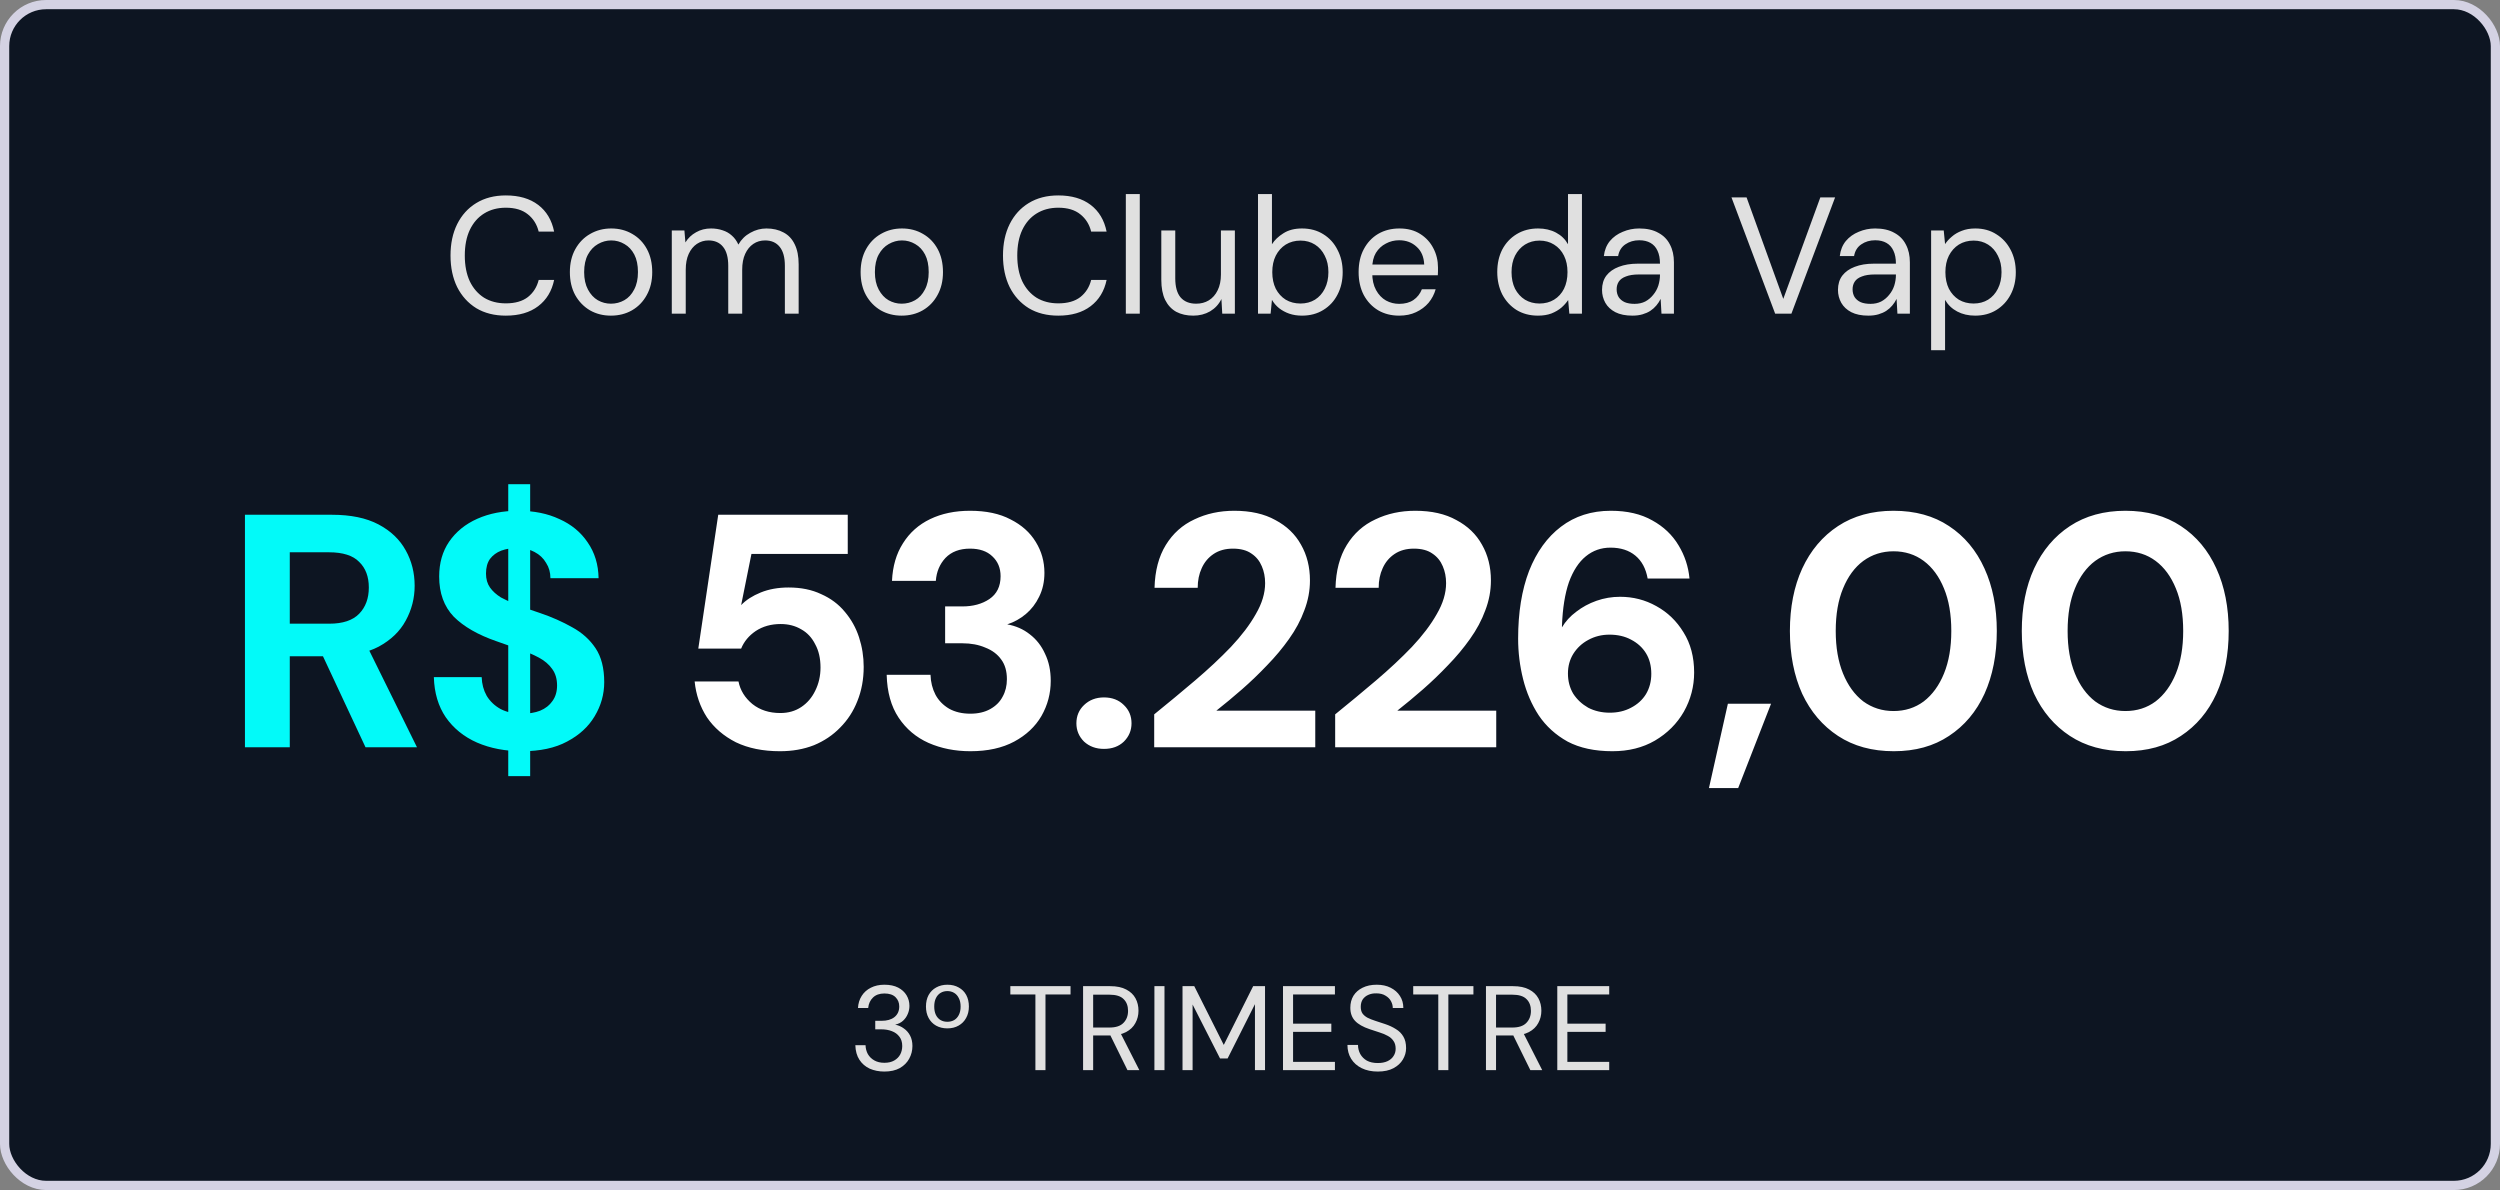 <svg xmlns="http://www.w3.org/2000/svg" width="271" height="129" viewBox="0 0 271 129" fill="none"><rect x="0" y="0" width="271" height="129" fill="#808080" stroke="none"/><rect x="0.5" y="0.5" width="270" height="128" rx="4.5" fill="#0D1522" stroke="#D4D2E3"></rect><path d="M26.552 81V55.8H35.984C38.024 55.8 39.704 56.148 41.024 56.844C42.344 57.54 43.328 58.476 43.976 59.652C44.624 60.804 44.948 62.088 44.948 63.504C44.948 64.848 44.624 66.108 43.976 67.284C43.352 68.436 42.38 69.372 41.06 70.092C39.74 70.788 38.036 71.136 35.948 71.136H31.412V81H26.552ZM39.62 81L34.436 69.912H39.728L45.2 81H39.62ZM31.412 67.608H35.696C37.16 67.608 38.24 67.248 38.936 66.528C39.632 65.808 39.98 64.86 39.98 63.684C39.98 62.508 39.632 61.584 38.936 60.912C38.264 60.216 37.172 59.868 35.66 59.868H31.412V67.608ZM55.094 84.132V52.488H57.47V84.132H55.094ZM56.606 81.432C54.782 81.432 53.15 81.12 51.71 80.496C50.294 79.872 49.166 78.96 48.326 77.76C47.51 76.56 47.078 75.108 47.03 73.404H52.214C52.238 74.148 52.418 74.82 52.754 75.42C53.114 76.02 53.618 76.5 54.266 76.86C54.914 77.196 55.682 77.364 56.57 77.364C57.338 77.364 57.998 77.256 58.55 77.04C59.126 76.8 59.57 76.452 59.882 75.996C60.218 75.54 60.386 74.976 60.386 74.304C60.386 73.584 60.206 72.984 59.846 72.504C59.51 72.024 59.03 71.616 58.406 71.28C57.782 70.944 57.074 70.644 56.282 70.38C55.49 70.092 54.674 69.804 53.834 69.516C51.818 68.82 50.27 67.932 49.19 66.852C48.134 65.748 47.606 64.296 47.606 62.496C47.606 61.032 47.966 59.772 48.686 58.716C49.43 57.636 50.45 56.808 51.746 56.232C53.042 55.656 54.518 55.368 56.174 55.368C57.878 55.368 59.366 55.668 60.638 56.268C61.934 56.844 62.954 57.684 63.698 58.788C64.466 59.892 64.862 61.188 64.886 62.676H59.666C59.666 62.052 59.51 61.5 59.198 61.02C58.91 60.516 58.49 60.12 57.938 59.832C57.41 59.544 56.786 59.4 56.066 59.4C55.442 59.4 54.866 59.496 54.338 59.688C53.834 59.88 53.426 60.18 53.114 60.588C52.826 60.996 52.682 61.524 52.682 62.172C52.682 62.772 52.826 63.276 53.114 63.684C53.402 64.092 53.798 64.452 54.302 64.764C54.83 65.052 55.454 65.34 56.174 65.628C56.894 65.892 57.686 66.168 58.55 66.456C59.822 66.888 60.986 67.404 62.042 68.004C63.098 68.58 63.938 69.336 64.562 70.272C65.186 71.208 65.498 72.432 65.498 73.944C65.498 75.264 65.15 76.5 64.454 77.652C63.782 78.78 62.786 79.692 61.466 80.388C60.17 81.084 58.55 81.432 56.606 81.432Z" fill="#02FAF9"></path><path d="M84.552 81.432C82.704 81.432 81.108 81.108 79.764 80.46C78.444 79.788 77.4 78.888 76.632 77.76C75.888 76.608 75.444 75.312 75.3 73.872H80.052C80.244 74.832 80.748 75.648 81.564 76.32C82.38 76.968 83.388 77.292 84.588 77.292C85.452 77.292 86.208 77.076 86.856 76.644C87.504 76.212 88.008 75.624 88.368 74.88C88.752 74.112 88.944 73.272 88.944 72.36C88.944 71.376 88.752 70.536 88.368 69.84C88.008 69.12 87.504 68.58 86.856 68.22C86.208 67.836 85.464 67.644 84.624 67.644C83.592 67.644 82.692 67.896 81.924 68.4C81.18 68.904 80.652 69.54 80.34 70.308H75.696L77.856 55.8H91.896V60.048H81.456L80.34 65.592C80.868 65.04 81.576 64.584 82.464 64.224C83.352 63.864 84.36 63.684 85.488 63.684C86.832 63.684 88.008 63.924 89.016 64.404C90.048 64.86 90.9 65.496 91.572 66.312C92.268 67.128 92.784 68.052 93.12 69.084C93.456 70.116 93.624 71.184 93.624 72.288C93.624 73.632 93.396 74.868 92.94 75.996C92.508 77.1 91.884 78.06 91.068 78.876C90.276 79.692 89.328 80.328 88.224 80.784C87.12 81.216 85.896 81.432 84.552 81.432ZM105.188 81.432C103.532 81.432 102.02 81.132 100.652 80.532C99.308 79.932 98.228 79.02 97.412 77.796C96.596 76.572 96.164 75.024 96.116 73.152H100.868C100.892 73.944 101.072 74.664 101.408 75.312C101.744 75.936 102.236 76.44 102.884 76.824C103.532 77.184 104.3 77.364 105.188 77.364C106.028 77.364 106.748 77.196 107.348 76.86C107.948 76.524 108.392 76.08 108.68 75.528C108.992 74.976 109.148 74.34 109.148 73.62C109.148 72.756 108.944 72.048 108.536 71.496C108.128 70.92 107.552 70.488 106.808 70.2C106.088 69.888 105.26 69.732 104.324 69.732H102.452V65.736H104.324C105.476 65.736 106.448 65.472 107.24 64.944C108.056 64.392 108.464 63.564 108.464 62.46C108.464 61.572 108.164 60.852 107.564 60.3C106.988 59.748 106.184 59.472 105.152 59.472C104.024 59.472 103.136 59.808 102.488 60.48C101.864 61.152 101.516 61.98 101.444 62.964H96.692C96.764 61.38 97.16 60.024 97.88 58.896C98.6 57.744 99.584 56.868 100.832 56.268C102.08 55.668 103.52 55.368 105.152 55.368C106.904 55.368 108.368 55.68 109.544 56.304C110.744 56.904 111.656 57.72 112.28 58.752C112.904 59.76 113.216 60.876 113.216 62.1C113.216 63.06 113.024 63.924 112.64 64.692C112.28 65.436 111.8 66.06 111.2 66.564C110.6 67.068 109.928 67.44 109.184 67.68C110.12 67.848 110.936 68.208 111.632 68.76C112.352 69.312 112.904 70.02 113.288 70.884C113.696 71.724 113.9 72.696 113.9 73.8C113.9 75.168 113.564 76.44 112.892 77.616C112.22 78.768 111.236 79.692 109.94 80.388C108.644 81.084 107.06 81.432 105.188 81.432ZM119.669 81.18C118.805 81.18 118.085 80.916 117.509 80.388C116.957 79.836 116.681 79.176 116.681 78.408C116.681 77.616 116.957 76.956 117.509 76.428C118.085 75.876 118.805 75.6 119.669 75.6C120.557 75.6 121.277 75.876 121.829 76.428C122.381 76.956 122.657 77.616 122.657 78.408C122.657 79.176 122.381 79.836 121.829 80.388C121.277 80.916 120.557 81.18 119.669 81.18ZM125.115 81V77.436C126.627 76.212 128.103 74.988 129.543 73.764C130.983 72.54 132.279 71.328 133.431 70.128C134.583 68.904 135.483 67.716 136.131 66.564C136.803 65.412 137.139 64.296 137.139 63.216C137.139 62.544 137.019 61.932 136.779 61.38C136.539 60.804 136.167 60.348 135.663 60.012C135.159 59.652 134.487 59.472 133.647 59.472C132.831 59.472 132.135 59.664 131.559 60.048C130.983 60.432 130.551 60.948 130.263 61.596C129.975 62.22 129.831 62.928 129.831 63.72H125.151C125.199 61.872 125.607 60.324 126.375 59.076C127.143 57.828 128.175 56.904 129.471 56.304C130.767 55.68 132.207 55.368 133.791 55.368C135.567 55.368 137.055 55.704 138.255 56.376C139.479 57.024 140.403 57.912 141.027 59.04C141.675 60.168 141.999 61.464 141.999 62.928C141.999 64.032 141.795 65.112 141.387 66.168C141.003 67.224 140.451 68.256 139.731 69.264C139.035 70.248 138.243 71.196 137.355 72.108C136.491 73.02 135.579 73.896 134.619 74.736C133.683 75.552 132.759 76.32 131.847 77.04H142.575V81H125.115ZM144.732 81V77.436C146.244 76.212 147.72 74.988 149.16 73.764C150.6 72.54 151.896 71.328 153.048 70.128C154.2 68.904 155.1 67.716 155.748 66.564C156.42 65.412 156.756 64.296 156.756 63.216C156.756 62.544 156.636 61.932 156.396 61.38C156.156 60.804 155.784 60.348 155.28 60.012C154.776 59.652 154.104 59.472 153.264 59.472C152.448 59.472 151.752 59.664 151.176 60.048C150.6 60.432 150.168 60.948 149.88 61.596C149.592 62.22 149.448 62.928 149.448 63.72H144.768C144.816 61.872 145.224 60.324 145.992 59.076C146.76 57.828 147.792 56.904 149.088 56.304C150.384 55.68 151.824 55.368 153.408 55.368C155.184 55.368 156.672 55.704 157.872 56.376C159.096 57.024 160.02 57.912 160.644 59.04C161.292 60.168 161.616 61.464 161.616 62.928C161.616 64.032 161.412 65.112 161.004 66.168C160.62 67.224 160.068 68.256 159.348 69.264C158.652 70.248 157.86 71.196 156.972 72.108C156.108 73.02 155.196 73.896 154.236 74.736C153.3 75.552 152.376 76.32 151.464 77.04H162.192V81H144.732ZM174.789 81.432C172.869 81.432 171.249 81.084 169.929 80.388C168.633 79.668 167.589 78.72 166.797 77.544C166.029 76.368 165.465 75.06 165.105 73.62C164.745 72.18 164.565 70.716 164.565 69.228C164.565 66.396 164.961 63.948 165.753 61.884C166.569 59.82 167.721 58.224 169.209 57.096C170.721 55.944 172.521 55.368 174.609 55.368C176.385 55.368 177.885 55.716 179.109 56.412C180.333 57.084 181.281 57.984 181.953 59.112C182.625 60.216 183.021 61.416 183.141 62.712H178.605C178.413 61.632 177.969 60.804 177.273 60.228C176.577 59.652 175.677 59.364 174.573 59.364C173.565 59.364 172.677 59.676 171.909 60.3C171.141 60.924 170.529 61.86 170.073 63.108C169.641 64.356 169.389 65.928 169.317 67.824C169.317 67.848 169.317 67.872 169.317 67.896C169.317 67.92 169.317 67.956 169.317 68.004C169.701 67.356 170.217 66.792 170.865 66.312C171.513 65.808 172.245 65.412 173.061 65.124C173.877 64.836 174.729 64.692 175.617 64.692C177.033 64.692 178.341 65.028 179.541 65.7C180.765 66.372 181.749 67.32 182.493 68.544C183.261 69.768 183.645 71.22 183.645 72.9C183.645 74.412 183.273 75.828 182.529 77.148C181.785 78.444 180.741 79.488 179.397 80.28C178.077 81.048 176.541 81.432 174.789 81.432ZM174.501 77.256C175.365 77.256 176.133 77.076 176.805 76.716C177.501 76.356 178.041 75.864 178.425 75.24C178.809 74.592 179.001 73.86 179.001 73.044C179.001 72.18 178.809 71.436 178.425 70.812C178.041 70.188 177.501 69.696 176.805 69.336C176.133 68.976 175.353 68.796 174.465 68.796C173.625 68.796 172.857 68.988 172.161 69.372C171.489 69.732 170.949 70.236 170.541 70.884C170.157 71.508 169.965 72.216 169.965 73.008C169.965 73.824 170.157 74.556 170.541 75.204C170.949 75.828 171.489 76.332 172.161 76.716C172.857 77.076 173.637 77.256 174.501 77.256ZM185.25 85.428L187.302 76.284H191.982L188.418 85.428H185.25ZM205.293 81.432C202.941 81.432 200.925 80.88 199.245 79.776C197.565 78.672 196.269 77.148 195.357 75.204C194.469 73.236 194.025 70.968 194.025 68.4C194.025 65.832 194.469 63.576 195.357 61.632C196.269 59.664 197.565 58.128 199.245 57.024C200.925 55.92 202.929 55.368 205.257 55.368C207.609 55.368 209.613 55.92 211.269 57.024C212.949 58.128 214.233 59.664 215.121 61.632C216.009 63.576 216.453 65.832 216.453 68.4C216.453 70.968 216.009 73.236 215.121 75.204C214.233 77.148 212.949 78.672 211.269 79.776C209.613 80.88 207.621 81.432 205.293 81.432ZM205.257 77.076C206.505 77.076 207.597 76.728 208.533 76.032C209.469 75.312 210.201 74.304 210.729 73.008C211.257 71.712 211.521 70.176 211.521 68.4C211.521 66.6 211.257 65.064 210.729 63.792C210.201 62.496 209.469 61.5 208.533 60.804C207.597 60.108 206.505 59.76 205.257 59.76C204.033 59.76 202.941 60.108 201.981 60.804C201.045 61.5 200.313 62.496 199.785 63.792C199.257 65.064 198.993 66.6 198.993 68.4C198.993 70.176 199.257 71.712 199.785 73.008C200.313 74.304 201.045 75.312 201.981 76.032C202.941 76.728 204.033 77.076 205.257 77.076ZM230.43 81.432C228.078 81.432 226.062 80.88 224.382 79.776C222.702 78.672 221.406 77.148 220.494 75.204C219.606 73.236 219.162 70.968 219.162 68.4C219.162 65.832 219.606 63.576 220.494 61.632C221.406 59.664 222.702 58.128 224.382 57.024C226.062 55.92 228.066 55.368 230.394 55.368C232.746 55.368 234.75 55.92 236.406 57.024C238.086 58.128 239.37 59.664 240.258 61.632C241.146 63.576 241.59 65.832 241.59 68.4C241.59 70.968 241.146 73.236 240.258 75.204C239.37 77.148 238.086 78.672 236.406 79.776C234.75 80.88 232.758 81.432 230.43 81.432ZM230.394 77.076C231.642 77.076 232.734 76.728 233.67 76.032C234.606 75.312 235.338 74.304 235.866 73.008C236.394 71.712 236.658 70.176 236.658 68.4C236.658 66.6 236.394 65.064 235.866 63.792C235.338 62.496 234.606 61.5 233.67 60.804C232.734 60.108 231.642 59.76 230.394 59.76C229.17 59.76 228.078 60.108 227.118 60.804C226.182 61.5 225.45 62.496 224.922 63.792C224.394 65.064 224.13 66.6 224.13 68.4C224.13 70.176 224.394 71.712 224.922 73.008C225.45 74.304 226.182 75.312 227.118 76.032C228.078 76.728 229.17 77.076 230.394 77.076Z" fill="white"></path><path d="M54.83 34.216C53.594 34.216 52.526 33.946 51.626 33.406C50.738 32.854 50.048 32.092 49.556 31.12C49.076 30.136 48.836 28.996 48.836 27.7C48.836 26.404 49.076 25.27 49.556 24.298C50.048 23.314 50.738 22.552 51.626 22.012C52.526 21.46 53.594 21.184 54.83 21.184C56.27 21.184 57.44 21.526 58.34 22.21C59.24 22.894 59.816 23.86 60.068 25.108H58.394C58.202 24.328 57.812 23.704 57.224 23.236C56.636 22.756 55.838 22.516 54.83 22.516C53.93 22.516 53.144 22.726 52.472 23.146C51.812 23.554 51.296 24.148 50.924 24.928C50.564 25.696 50.384 26.62 50.384 27.7C50.384 28.78 50.564 29.71 50.924 30.49C51.296 31.258 51.812 31.852 52.472 32.272C53.144 32.68 53.93 32.884 54.83 32.884C55.838 32.884 56.636 32.656 57.224 32.2C57.812 31.732 58.202 31.114 58.394 30.346H60.068C59.816 31.558 59.24 32.506 58.34 33.19C57.44 33.874 56.27 34.216 54.83 34.216ZM66.22 34.216C65.38 34.216 64.624 34.024 63.952 33.64C63.28 33.244 62.746 32.692 62.35 31.984C61.966 31.276 61.774 30.448 61.774 29.5C61.774 28.54 61.972 27.706 62.368 26.998C62.764 26.29 63.298 25.744 63.97 25.36C64.654 24.964 65.416 24.766 66.256 24.766C67.108 24.766 67.87 24.964 68.542 25.36C69.214 25.744 69.742 26.29 70.126 26.998C70.51 27.706 70.702 28.54 70.702 29.5C70.702 30.448 70.504 31.276 70.108 31.984C69.724 32.692 69.19 33.244 68.506 33.64C67.834 34.024 67.072 34.216 66.22 34.216ZM66.22 32.92C66.748 32.92 67.234 32.794 67.678 32.542C68.122 32.29 68.476 31.906 68.74 31.39C69.016 30.874 69.154 30.244 69.154 29.5C69.154 28.732 69.022 28.096 68.758 27.592C68.494 27.088 68.14 26.71 67.696 26.458C67.252 26.194 66.772 26.062 66.256 26.062C65.752 26.062 65.272 26.194 64.816 26.458C64.372 26.71 64.012 27.088 63.736 27.592C63.46 28.096 63.322 28.732 63.322 29.5C63.322 30.244 63.46 30.874 63.736 31.39C64.012 31.906 64.366 32.29 64.798 32.542C65.242 32.794 65.716 32.92 66.22 32.92ZM72.822 34V24.982H74.19L74.298 26.278C74.586 25.81 74.97 25.444 75.45 25.18C75.93 24.904 76.47 24.766 77.07 24.766C77.526 24.766 77.946 24.832 78.33 24.964C78.714 25.084 79.05 25.276 79.338 25.54C79.626 25.792 79.86 26.116 80.04 26.512C80.352 25.96 80.784 25.534 81.336 25.234C81.888 24.922 82.47 24.766 83.082 24.766C83.79 24.766 84.408 24.91 84.936 25.198C85.464 25.474 85.866 25.9 86.142 26.476C86.43 27.052 86.574 27.778 86.574 28.654V34H85.08V28.816C85.08 27.904 84.894 27.22 84.522 26.764C84.15 26.296 83.622 26.062 82.938 26.062C82.458 26.062 82.032 26.188 81.66 26.44C81.288 26.692 80.994 27.052 80.778 27.52C80.562 27.988 80.454 28.564 80.454 29.248V34H78.942V28.816C78.942 27.904 78.756 27.22 78.384 26.764C78.012 26.296 77.484 26.062 76.8 26.062C76.344 26.062 75.924 26.188 75.54 26.44C75.168 26.692 74.874 27.052 74.658 27.52C74.442 27.988 74.334 28.564 74.334 29.248V34H72.822ZM97.737 34.216C96.897 34.216 96.141 34.024 95.469 33.64C94.797 33.244 94.263 32.692 93.867 31.984C93.483 31.276 93.291 30.448 93.291 29.5C93.291 28.54 93.489 27.706 93.885 26.998C94.281 26.29 94.815 25.744 95.487 25.36C96.171 24.964 96.933 24.766 97.773 24.766C98.625 24.766 99.387 24.964 100.059 25.36C100.731 25.744 101.259 26.29 101.643 26.998C102.027 27.706 102.219 28.54 102.219 29.5C102.219 30.448 102.021 31.276 101.625 31.984C101.241 32.692 100.707 33.244 100.023 33.64C99.351 34.024 98.589 34.216 97.737 34.216ZM97.737 32.92C98.265 32.92 98.751 32.794 99.195 32.542C99.639 32.29 99.993 31.906 100.257 31.39C100.533 30.874 100.671 30.244 100.671 29.5C100.671 28.732 100.539 28.096 100.275 27.592C100.011 27.088 99.657 26.71 99.213 26.458C98.769 26.194 98.289 26.062 97.773 26.062C97.269 26.062 96.789 26.194 96.333 26.458C95.889 26.71 95.529 27.088 95.253 27.592C94.977 28.096 94.839 28.732 94.839 29.5C94.839 30.244 94.977 30.874 95.253 31.39C95.529 31.906 95.883 32.29 96.315 32.542C96.759 32.794 97.233 32.92 97.737 32.92ZM114.718 34.216C113.482 34.216 112.414 33.946 111.514 33.406C110.626 32.854 109.936 32.092 109.444 31.12C108.964 30.136 108.724 28.996 108.724 27.7C108.724 26.404 108.964 25.27 109.444 24.298C109.936 23.314 110.626 22.552 111.514 22.012C112.414 21.46 113.482 21.184 114.718 21.184C116.158 21.184 117.328 21.526 118.228 22.21C119.128 22.894 119.704 23.86 119.956 25.108H118.282C118.09 24.328 117.7 23.704 117.112 23.236C116.524 22.756 115.726 22.516 114.718 22.516C113.818 22.516 113.032 22.726 112.36 23.146C111.7 23.554 111.184 24.148 110.812 24.928C110.452 25.696 110.272 26.62 110.272 27.7C110.272 28.78 110.452 29.71 110.812 30.49C111.184 31.258 111.7 31.852 112.36 32.272C113.032 32.68 113.818 32.884 114.718 32.884C115.726 32.884 116.524 32.656 117.112 32.2C117.7 31.732 118.09 31.114 118.282 30.346H119.956C119.704 31.558 119.128 32.506 118.228 33.19C117.328 33.874 116.158 34.216 114.718 34.216ZM122.04 34V21.04H123.552V34H122.04ZM129.342 34.216C128.646 34.216 128.034 34.078 127.506 33.802C126.99 33.514 126.588 33.082 126.3 32.506C126.024 31.93 125.886 31.204 125.886 30.328V24.982H127.398V30.166C127.398 31.09 127.59 31.78 127.974 32.236C128.37 32.692 128.934 32.92 129.666 32.92C130.182 32.92 130.638 32.8 131.034 32.56C131.442 32.308 131.76 31.948 131.988 31.48C132.228 31 132.348 30.424 132.348 29.752V24.982H133.86V34H132.492L132.402 32.416C132.126 32.98 131.718 33.424 131.178 33.748C130.638 34.06 130.026 34.216 129.342 34.216ZM141.137 34.216C140.633 34.216 140.171 34.144 139.751 34C139.343 33.856 138.977 33.658 138.653 33.406C138.341 33.154 138.083 32.854 137.879 32.506L137.735 34H136.367V21.04H137.879V26.476C138.167 26.02 138.581 25.624 139.121 25.288C139.661 24.94 140.333 24.766 141.137 24.766C142.025 24.766 142.799 24.976 143.459 25.396C144.119 25.804 144.629 26.368 144.989 27.088C145.361 27.796 145.547 28.6 145.547 29.5C145.547 30.412 145.361 31.222 144.989 31.93C144.629 32.638 144.113 33.196 143.441 33.604C142.781 34.012 142.013 34.216 141.137 34.216ZM140.975 32.902C141.563 32.902 142.085 32.764 142.541 32.488C142.997 32.2 143.351 31.804 143.603 31.3C143.867 30.784 143.999 30.184 143.999 29.5C143.999 28.816 143.867 28.222 143.603 27.718C143.351 27.202 142.997 26.8 142.541 26.512C142.085 26.224 141.563 26.08 140.975 26.08C140.375 26.08 139.841 26.224 139.373 26.512C138.917 26.8 138.557 27.202 138.293 27.718C138.041 28.222 137.915 28.816 137.915 29.5C137.915 30.184 138.041 30.784 138.293 31.3C138.557 31.804 138.917 32.2 139.373 32.488C139.841 32.764 140.375 32.902 140.975 32.902ZM151.666 34.216C150.814 34.216 150.058 34.024 149.398 33.64C148.738 33.244 148.216 32.692 147.832 31.984C147.46 31.264 147.274 30.436 147.274 29.5C147.274 28.54 147.46 27.712 147.832 27.016C148.204 26.308 148.72 25.756 149.38 25.36C150.052 24.964 150.826 24.766 151.702 24.766C152.578 24.766 153.328 24.964 153.952 25.36C154.576 25.756 155.05 26.272 155.374 26.908C155.71 27.544 155.878 28.24 155.878 28.996C155.878 29.116 155.878 29.248 155.878 29.392C155.878 29.524 155.872 29.674 155.86 29.842H148.408V28.672H154.384C154.348 27.844 154.072 27.202 153.556 26.746C153.052 26.278 152.422 26.044 151.666 26.044C151.15 26.044 150.67 26.164 150.226 26.404C149.782 26.632 149.422 26.968 149.146 27.412C148.882 27.856 148.75 28.414 148.75 29.086V29.59C148.75 30.322 148.888 30.94 149.164 31.444C149.44 31.948 149.8 32.326 150.244 32.578C150.688 32.818 151.162 32.938 151.666 32.938C152.29 32.938 152.806 32.8 153.214 32.524C153.634 32.236 153.94 31.846 154.132 31.354H155.626C155.47 31.906 155.212 32.398 154.852 32.83C154.492 33.25 154.042 33.586 153.502 33.838C152.974 34.09 152.362 34.216 151.666 34.216ZM166.713 34.216C165.837 34.216 165.063 34.012 164.391 33.604C163.731 33.184 163.215 32.62 162.843 31.912C162.483 31.192 162.303 30.382 162.303 29.482C162.303 28.57 162.483 27.76 162.843 27.052C163.215 26.344 163.737 25.786 164.409 25.378C165.081 24.97 165.855 24.766 166.731 24.766C167.463 24.766 168.111 24.916 168.675 25.216C169.239 25.516 169.671 25.936 169.971 26.476V21.04H171.483V34H170.115L169.989 32.524C169.797 32.812 169.551 33.088 169.251 33.352C168.951 33.604 168.591 33.814 168.171 33.982C167.751 34.138 167.265 34.216 166.713 34.216ZM166.875 32.902C167.475 32.902 168.003 32.764 168.459 32.488C168.927 32.2 169.287 31.804 169.539 31.3C169.791 30.784 169.917 30.184 169.917 29.5C169.917 28.816 169.791 28.222 169.539 27.718C169.287 27.202 168.927 26.8 168.459 26.512C168.003 26.224 167.475 26.08 166.875 26.08C166.299 26.08 165.777 26.224 165.309 26.512C164.853 26.8 164.493 27.202 164.229 27.718C163.977 28.222 163.851 28.816 163.851 29.5C163.851 30.184 163.977 30.784 164.229 31.3C164.493 31.804 164.853 32.2 165.309 32.488C165.777 32.764 166.299 32.902 166.875 32.902ZM176.954 34.216C176.21 34.216 175.592 34.09 175.1 33.838C174.62 33.586 174.26 33.25 174.02 32.83C173.78 32.398 173.66 31.93 173.66 31.426C173.66 30.814 173.816 30.298 174.128 29.878C174.452 29.458 174.902 29.14 175.478 28.924C176.066 28.696 176.75 28.582 177.53 28.582H179.942C179.942 28.018 179.852 27.55 179.672 27.178C179.504 26.806 179.252 26.524 178.916 26.332C178.58 26.14 178.172 26.044 177.692 26.044C177.116 26.044 176.612 26.194 176.18 26.494C175.76 26.782 175.502 27.202 175.406 27.754H173.858C173.93 27.118 174.146 26.578 174.506 26.134C174.878 25.69 175.346 25.354 175.91 25.126C176.474 24.886 177.068 24.766 177.692 24.766C178.52 24.766 179.21 24.922 179.762 25.234C180.326 25.534 180.746 25.96 181.022 26.512C181.31 27.052 181.454 27.694 181.454 28.438V34H180.104L180.014 32.398C179.894 32.65 179.738 32.89 179.546 33.118C179.366 33.334 179.15 33.526 178.898 33.694C178.658 33.85 178.376 33.976 178.052 34.072C177.728 34.168 177.362 34.216 176.954 34.216ZM177.188 32.938C177.62 32.938 178.004 32.854 178.34 32.686C178.676 32.506 178.964 32.266 179.204 31.966C179.456 31.666 179.642 31.33 179.762 30.958C179.882 30.574 179.942 30.184 179.942 29.788V29.752H177.656C177.08 29.752 176.612 29.824 176.252 29.968C175.892 30.1 175.634 30.286 175.478 30.526C175.322 30.766 175.244 31.042 175.244 31.354C175.244 31.678 175.316 31.96 175.46 32.2C175.616 32.44 175.838 32.626 176.126 32.758C176.414 32.878 176.768 32.938 177.188 32.938ZM192.426 34L187.692 21.4H189.33L193.308 32.398L197.322 21.4H198.924L194.19 34H192.426ZM202.53 34.216C201.786 34.216 201.168 34.09 200.676 33.838C200.196 33.586 199.836 33.25 199.596 32.83C199.356 32.398 199.236 31.93 199.236 31.426C199.236 30.814 199.392 30.298 199.704 29.878C200.028 29.458 200.478 29.14 201.054 28.924C201.642 28.696 202.326 28.582 203.106 28.582H205.518C205.518 28.018 205.428 27.55 205.248 27.178C205.08 26.806 204.828 26.524 204.492 26.332C204.156 26.14 203.748 26.044 203.268 26.044C202.692 26.044 202.188 26.194 201.756 26.494C201.336 26.782 201.078 27.202 200.982 27.754H199.434C199.506 27.118 199.722 26.578 200.082 26.134C200.454 25.69 200.922 25.354 201.486 25.126C202.05 24.886 202.644 24.766 203.268 24.766C204.096 24.766 204.786 24.922 205.338 25.234C205.902 25.534 206.322 25.96 206.598 26.512C206.886 27.052 207.03 27.694 207.03 28.438V34H205.68L205.59 32.398C205.47 32.65 205.314 32.89 205.122 33.118C204.942 33.334 204.726 33.526 204.474 33.694C204.234 33.85 203.952 33.976 203.628 34.072C203.304 34.168 202.938 34.216 202.53 34.216ZM202.764 32.938C203.196 32.938 203.58 32.854 203.916 32.686C204.252 32.506 204.54 32.266 204.78 31.966C205.032 31.666 205.218 31.33 205.338 30.958C205.458 30.574 205.518 30.184 205.518 29.788V29.752H203.232C202.656 29.752 202.188 29.824 201.828 29.968C201.468 30.1 201.21 30.286 201.054 30.526C200.898 30.766 200.82 31.042 200.82 31.354C200.82 31.678 200.892 31.96 201.036 32.2C201.192 32.44 201.414 32.626 201.702 32.758C201.99 32.878 202.344 32.938 202.764 32.938ZM209.333 37.96V24.982H210.701L210.845 26.458C211.037 26.17 211.283 25.9 211.583 25.648C211.883 25.384 212.243 25.174 212.663 25.018C213.083 24.85 213.569 24.766 214.121 24.766C214.997 24.766 215.759 24.976 216.407 25.396C217.067 25.804 217.583 26.368 217.955 27.088C218.327 27.796 218.513 28.606 218.513 29.518C218.513 30.418 218.327 31.222 217.955 31.93C217.583 32.638 217.067 33.196 216.407 33.604C215.747 34.012 214.979 34.216 214.103 34.216C213.371 34.216 212.723 34.066 212.159 33.766C211.595 33.466 211.157 33.046 210.845 32.506V37.96H209.333ZM213.941 32.902C214.529 32.902 215.051 32.764 215.507 32.488C215.963 32.2 216.317 31.804 216.569 31.3C216.833 30.784 216.965 30.184 216.965 29.5C216.965 28.816 216.833 28.222 216.569 27.718C216.317 27.202 215.963 26.8 215.507 26.512C215.051 26.224 214.529 26.08 213.941 26.08C213.341 26.08 212.807 26.224 212.339 26.512C211.883 26.8 211.523 27.202 211.259 27.718C211.007 28.222 210.881 28.816 210.881 29.5C210.881 30.184 211.007 30.784 211.259 31.3C211.523 31.804 211.883 32.2 212.339 32.488C212.807 32.764 213.341 32.902 213.941 32.902Z" fill="#E0E0E0"></path><path d="M95.865 116.156C95.285 116.156 94.756 116.052 94.279 115.844C93.811 115.627 93.439 115.307 93.162 114.882C92.884 114.457 92.737 113.929 92.719 113.296H93.825C93.833 113.643 93.915 113.963 94.072 114.258C94.236 114.544 94.47 114.774 94.773 114.947C95.077 115.12 95.441 115.207 95.865 115.207C96.29 115.207 96.645 115.125 96.931 114.96C97.218 114.795 97.434 114.579 97.582 114.31C97.729 114.033 97.802 113.725 97.802 113.387C97.802 112.971 97.698 112.633 97.49 112.373C97.291 112.104 97.018 111.905 96.671 111.775C96.334 111.645 95.961 111.58 95.553 111.58H94.877V110.657H95.553C96.151 110.657 96.62 110.523 96.957 110.254C97.304 109.977 97.478 109.591 97.478 109.097C97.478 108.698 97.343 108.365 97.075 108.096C96.806 107.827 96.403 107.693 95.865 107.693C95.346 107.693 94.934 107.84 94.63 108.135C94.327 108.43 94.154 108.807 94.111 109.266H93.005C93.031 108.772 93.166 108.334 93.409 107.953C93.651 107.572 93.981 107.277 94.397 107.069C94.821 106.852 95.311 106.744 95.865 106.744C96.463 106.744 96.962 106.848 97.361 107.056C97.759 107.264 98.062 107.541 98.27 107.888C98.478 108.235 98.582 108.616 98.582 109.032C98.582 109.344 98.522 109.639 98.4 109.916C98.288 110.193 98.119 110.436 97.894 110.644C97.668 110.852 97.382 110.995 97.035 111.073C97.391 111.142 97.707 111.281 97.984 111.489C98.27 111.688 98.496 111.948 98.66 112.269C98.825 112.59 98.907 112.962 98.907 113.387C98.907 113.881 98.79 114.34 98.556 114.765C98.331 115.181 97.993 115.519 97.543 115.779C97.092 116.03 96.533 116.156 95.865 116.156ZM102.688 111.476C102.229 111.476 101.821 111.376 101.466 111.177C101.119 110.978 100.851 110.7 100.66 110.345C100.469 109.99 100.374 109.578 100.374 109.11C100.374 108.633 100.469 108.217 100.66 107.862C100.859 107.507 101.132 107.234 101.479 107.043C101.834 106.844 102.242 106.744 102.701 106.744C103.169 106.744 103.576 106.844 103.923 107.043C104.278 107.234 104.551 107.507 104.742 107.862C104.933 108.217 105.028 108.633 105.028 109.11C105.028 109.578 104.928 109.99 104.729 110.345C104.538 110.7 104.265 110.978 103.91 111.177C103.563 111.376 103.156 111.476 102.688 111.476ZM102.688 110.761C102.965 110.761 103.212 110.7 103.429 110.579C103.646 110.449 103.815 110.263 103.936 110.02C104.066 109.769 104.131 109.465 104.131 109.11C104.131 108.746 104.066 108.443 103.936 108.2C103.815 107.949 103.646 107.758 103.429 107.628C103.212 107.498 102.965 107.433 102.688 107.433C102.419 107.433 102.177 107.498 101.96 107.628C101.743 107.758 101.574 107.949 101.453 108.2C101.332 108.443 101.271 108.746 101.271 109.11C101.271 109.465 101.332 109.769 101.453 110.02C101.574 110.263 101.743 110.449 101.96 110.579C102.177 110.7 102.419 110.761 102.688 110.761ZM112.238 116V107.797H109.521V106.9H116.047V107.797H113.33V116H112.238ZM117.406 116V106.9H120.344C121.055 106.9 121.636 107.021 122.086 107.264C122.537 107.498 122.871 107.814 123.087 108.213C123.304 108.612 123.412 109.062 123.412 109.565C123.412 110.05 123.3 110.497 123.074 110.904C122.858 111.311 122.52 111.636 122.06 111.879C121.601 112.122 121.012 112.243 120.292 112.243H118.498V116H117.406ZM122.216 116L120.214 111.931H121.436L123.503 116H122.216ZM118.498 111.385H120.266C120.96 111.385 121.467 111.216 121.787 110.878C122.117 110.54 122.281 110.107 122.281 109.578C122.281 109.041 122.121 108.616 121.8 108.304C121.488 107.983 120.973 107.823 120.253 107.823H118.498V111.385ZM125.138 116V106.9H126.23V116H125.138ZM128.185 116V106.9H129.459L132.657 113.27L135.842 106.9H137.129V116H136.037V108.85L133.073 114.739H132.254L129.277 108.889V116H128.185ZM139.077 116V106.9H144.706V107.797H140.169V110.969H144.316V111.853H140.169V115.103H144.706V116H139.077ZM149.352 116.156C148.685 116.156 148.104 116.035 147.61 115.792C147.116 115.549 146.735 115.211 146.466 114.778C146.198 114.345 146.063 113.842 146.063 113.27H147.207C147.207 113.625 147.29 113.955 147.454 114.258C147.619 114.553 147.857 114.791 148.169 114.973C148.49 115.146 148.884 115.233 149.352 115.233C149.76 115.233 150.106 115.168 150.392 115.038C150.687 114.899 150.908 114.713 151.055 114.479C151.211 114.245 151.289 113.981 151.289 113.686C151.289 113.339 151.211 113.058 151.055 112.841C150.908 112.616 150.704 112.434 150.444 112.295C150.184 112.148 149.885 112.022 149.547 111.918C149.209 111.805 148.854 111.688 148.481 111.567C147.753 111.324 147.22 111.021 146.882 110.657C146.544 110.293 146.375 109.821 146.375 109.24C146.375 108.746 146.488 108.313 146.713 107.94C146.947 107.567 147.277 107.277 147.701 107.069C148.135 106.852 148.646 106.744 149.235 106.744C149.816 106.744 150.319 106.852 150.743 107.069C151.177 107.286 151.515 107.585 151.757 107.966C152 108.339 152.121 108.772 152.121 109.266H150.977C150.977 109.015 150.912 108.768 150.782 108.525C150.652 108.282 150.453 108.083 150.184 107.927C149.924 107.762 149.595 107.68 149.196 107.68C148.867 107.671 148.572 107.728 148.312 107.849C148.061 107.962 147.862 108.126 147.714 108.343C147.576 108.56 147.506 108.824 147.506 109.136C147.506 109.431 147.567 109.669 147.688 109.851C147.818 110.033 148 110.189 148.234 110.319C148.477 110.44 148.759 110.553 149.079 110.657C149.4 110.761 149.755 110.878 150.145 111.008C150.587 111.155 150.977 111.337 151.315 111.554C151.662 111.762 151.931 112.031 152.121 112.36C152.321 112.689 152.42 113.11 152.42 113.621C152.42 114.054 152.303 114.466 152.069 114.856C151.844 115.237 151.506 115.549 151.055 115.792C150.605 116.035 150.037 116.156 149.352 116.156ZM155.91 116V107.797H153.193V106.9H159.719V107.797H157.002V116H155.91ZM161.078 116V106.9H164.016C164.727 106.9 165.307 107.021 165.758 107.264C166.209 107.498 166.542 107.814 166.759 108.213C166.976 108.612 167.084 109.062 167.084 109.565C167.084 110.05 166.971 110.497 166.746 110.904C166.529 111.311 166.191 111.636 165.732 111.879C165.273 112.122 164.683 112.243 163.964 112.243H162.17V116H161.078ZM165.888 116L163.886 111.931H165.108L167.175 116H165.888ZM162.17 111.385H163.938C164.631 111.385 165.138 111.216 165.459 110.878C165.788 110.54 165.953 110.107 165.953 109.578C165.953 109.041 165.793 108.616 165.472 108.304C165.16 107.983 164.644 107.823 163.925 107.823H162.17V111.385ZM168.81 116V106.9H174.439V107.797H169.902V110.969H174.049V111.853H169.902V115.103H174.439V116H168.81Z" fill="#E0E0E0"></path></svg>